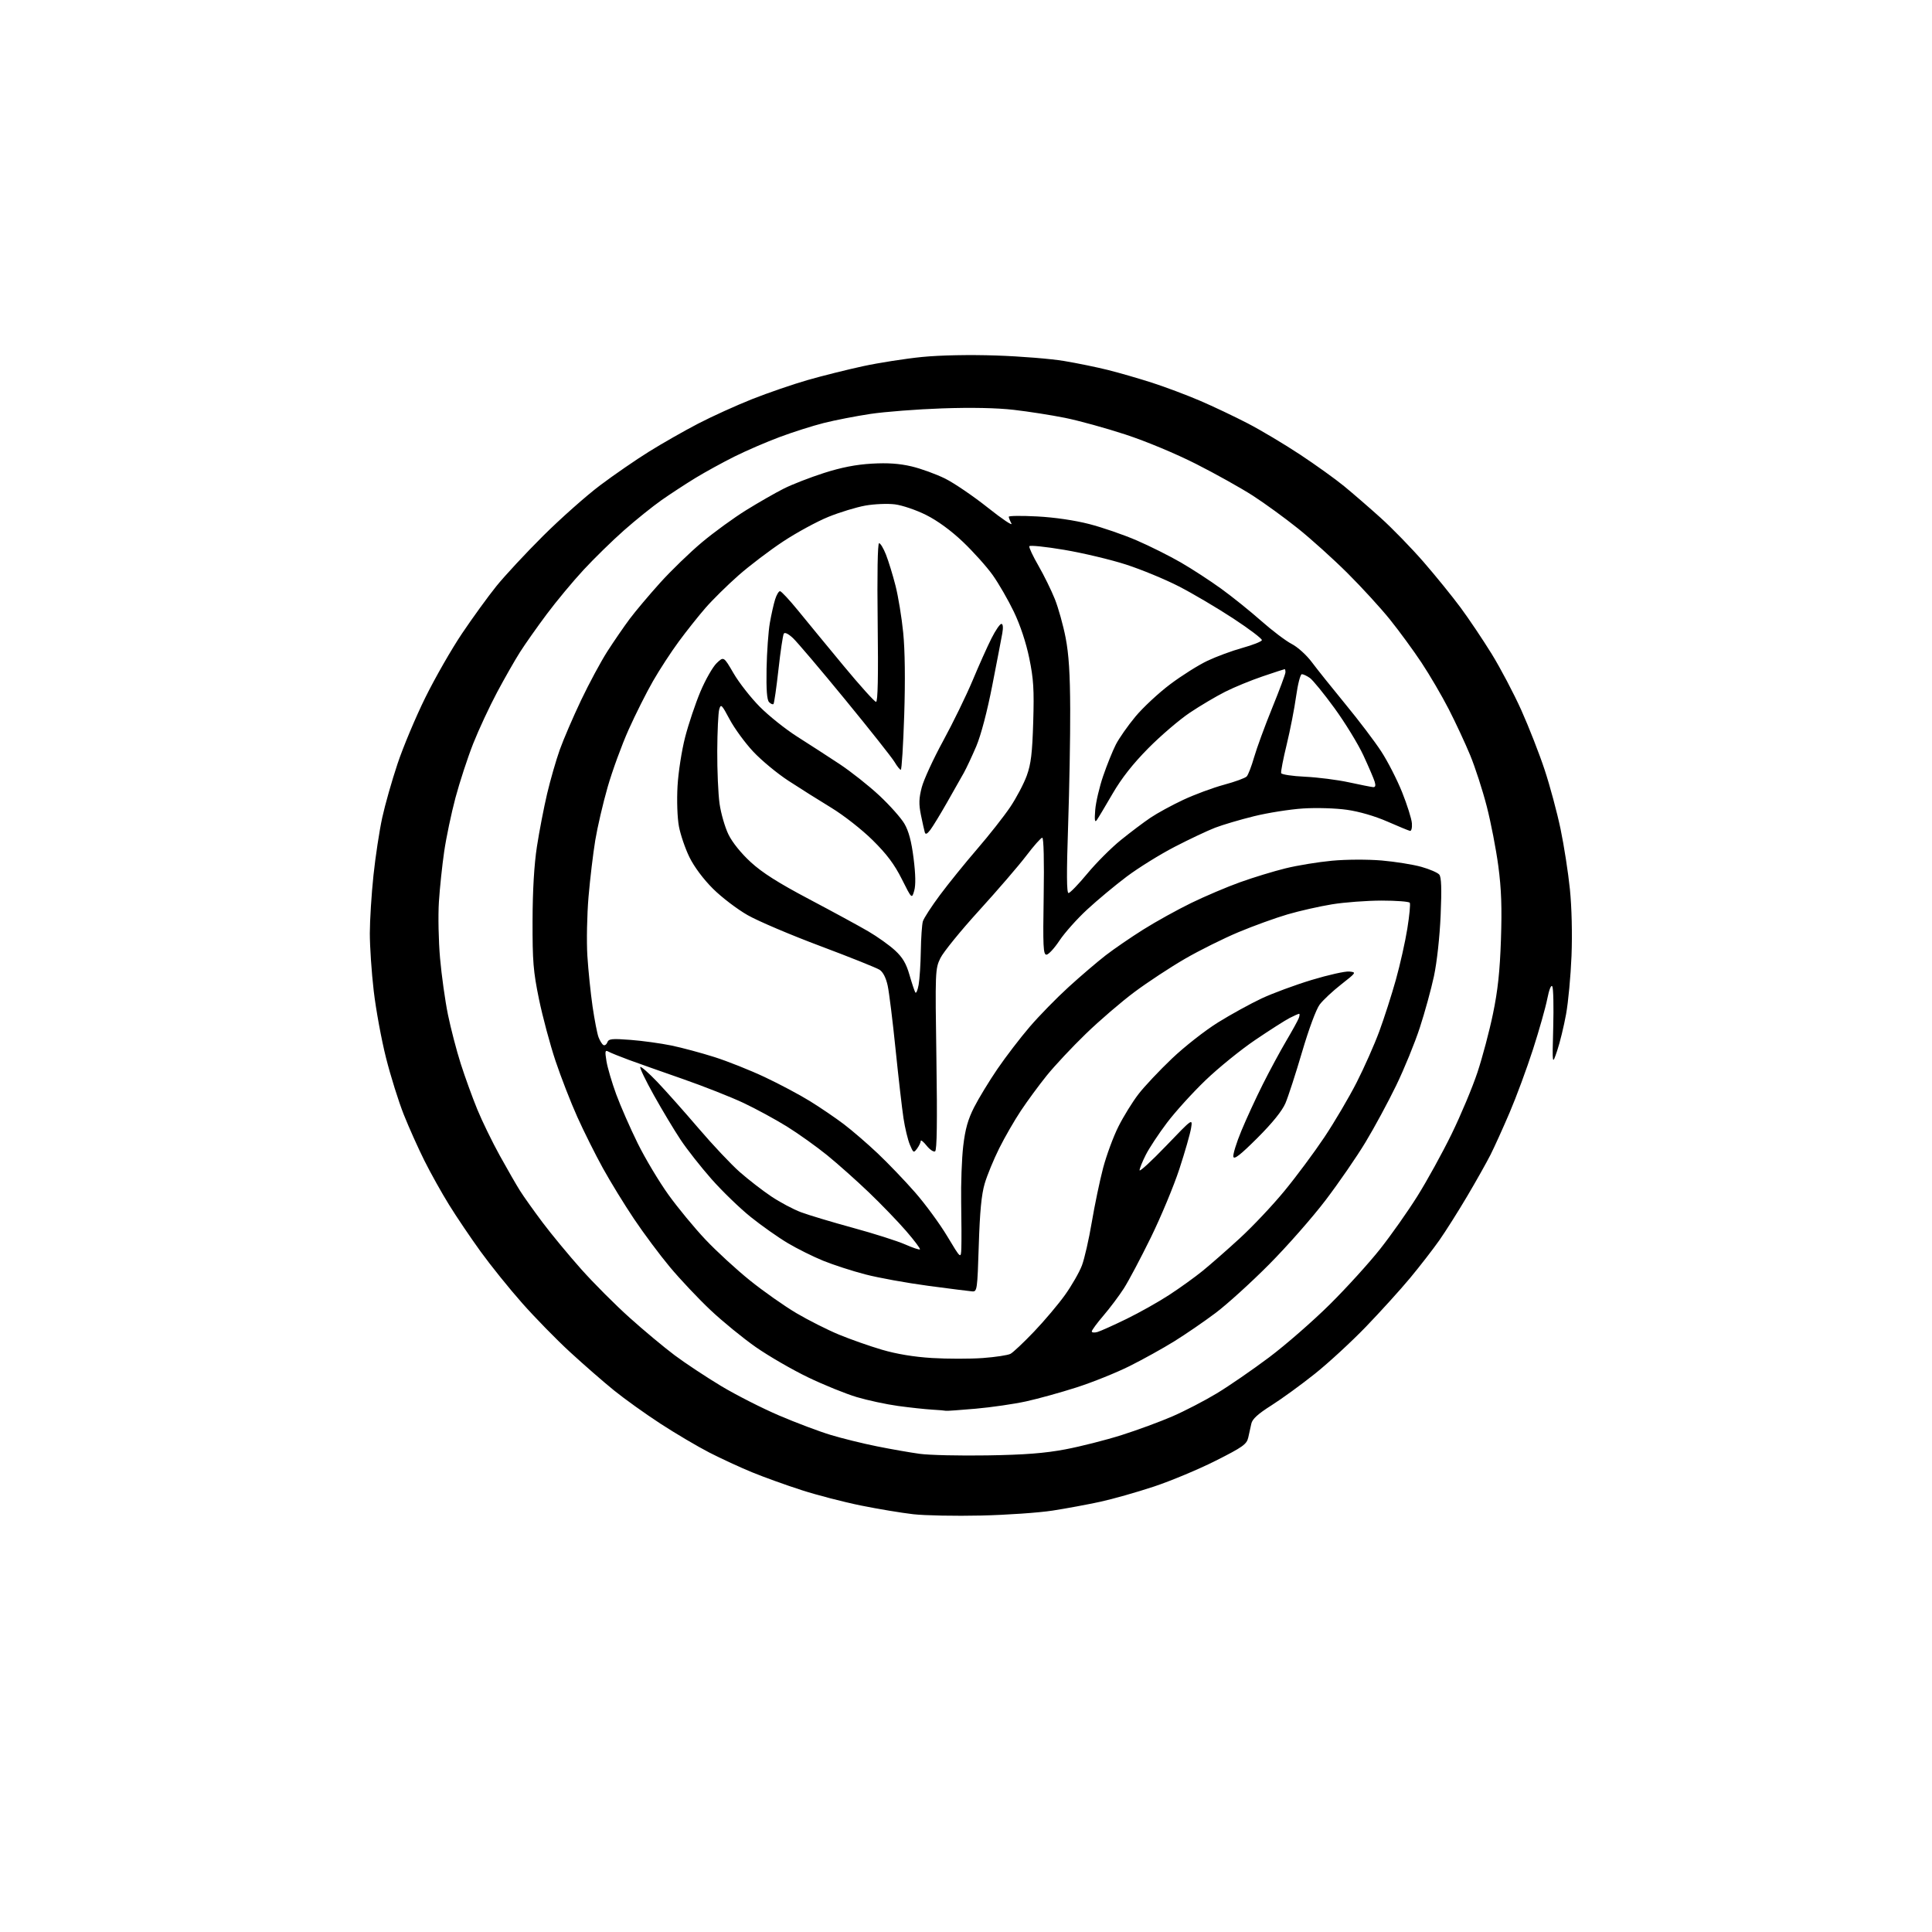 <?xml version="1.0" encoding="UTF-8" standalone="no"?>
<svg 
  version="1.1" 
  xmlns="http://www.w3.org/2000/svg" 
  xmlns:xlink="http://www.w3.org/1999/xlink" 
  xmlns:svg="http://www.w3.org/2000/svg"
  xmlns:rdf="http://www.w3.org/1999/02/22-rdf-syntax-ns#"
  xmlns:cc="http://creativecommons.org/ns#"
  xmlns:dc="http://purl.org/dc/elements/1.1/"
  viewBox="0 0 768 768"
  width="768"
  height="768"
>
<style>svg {background-color: white; }</style>"
<path stroke="none" fill="black" fill-rule="evenodd" d="M390.00,602.45C379.82,602.69 367.70,602.45 363.05,601.93C358.40,601.40 349.02,599.84 342.20,598.46C335.38,597.08 324.79,594.33 318.65,592.35C312.52,590.38 303.68,587.19 299.00,585.27C294.32,583.36 286.65,579.81 281.95,577.40C277.25,574.98 268.51,569.82 262.54,565.93C256.56,562.04 248.26,556.09 244.08,552.71C239.91,549.33 232.07,542.50 226.67,537.53C221.26,532.57 212.66,523.77 207.56,518.00C202.45,512.23 195.03,503.01 191.06,497.52C187.09,492.03 181.43,483.66 178.50,478.91C175.56,474.17 171.16,466.28 168.72,461.39C166.27,456.50 162.58,448.26 160.51,443.07C158.45,437.89 155.26,427.72 153.44,420.47C151.61,413.22 149.42,401.27 148.56,393.90C147.70,386.53 147.01,376.23 147.01,371.00C147.02,365.77 147.67,355.40 148.46,347.94C149.25,340.48 150.82,330.18 151.94,325.04C153.06,319.91 155.80,310.26 158.03,303.60C160.25,296.95 165.22,285.11 169.07,277.30C172.92,269.50 179.49,258.02 183.68,251.80C187.86,245.59 194.00,237.12 197.32,233.00C200.65,228.88 209.02,219.87 215.93,212.99C222.85,206.11 233.02,197.09 238.54,192.93C244.06,188.78 252.84,182.73 258.04,179.50C263.24,176.26 272.00,171.27 277.50,168.41C283.00,165.55 292.68,161.16 299.00,158.65C305.32,156.15 315.23,152.75 321.00,151.09C326.77,149.43 336.70,146.95 343.06,145.57C349.41,144.20 359.99,142.55 366.56,141.90C373.80,141.19 385.38,140.96 396.00,141.32C405.62,141.64 417.77,142.62 423.00,143.50C428.23,144.37 436.10,145.99 440.50,147.09C444.90,148.19 452.77,150.47 458.00,152.15C463.23,153.84 471.77,157.05 477.00,159.29C482.23,161.53 490.77,165.59 496.00,168.30C501.23,171.01 510.57,176.59 516.77,180.68C522.97,184.78 530.85,190.43 534.27,193.24C537.70,196.05 544.24,201.71 548.80,205.82C553.37,209.93 561.06,217.84 565.89,223.39C570.72,228.95 577.34,237.12 580.61,241.54C583.88,245.96 589.43,254.22 592.94,259.90C596.44,265.57 601.77,275.68 604.77,282.36C607.76,289.04 611.93,299.68 614.02,306.02C616.12,312.35 618.96,322.93 620.34,329.52C621.72,336.11 623.39,346.89 624.06,353.48C624.79,360.62 625.04,371.31 624.70,379.98C624.38,387.96 623.41,398.41 622.53,403.20C621.66,407.98 620.07,414.51 618.99,417.70C617.03,423.50 617.03,423.50 617.43,408.43C617.65,400.14 617.49,392.79 617.06,392.10C616.60,391.35 615.80,393.34 615.06,397.08C614.39,400.51 611.83,409.55 609.38,417.16C606.92,424.78 602.75,436.07 600.10,442.26C597.46,448.44 594.04,455.98 592.52,459.00C590.99,462.02 586.82,469.45 583.24,475.50C579.66,481.55 574.68,489.43 572.18,493.00C569.67,496.57 564.44,503.32 560.56,508.00C556.68,512.67 548.77,521.39 543.00,527.38C537.23,533.36 528.10,541.78 522.72,546.07C517.34,550.37 509.56,556.03 505.44,558.64C500.03,562.06 497.80,564.10 497.42,565.94C497.13,567.35 496.58,569.85 496.19,571.50C495.57,574.13 493.98,575.26 483.26,580.66C476.54,584.05 465.52,588.66 458.77,590.91C452.02,593.15 442.40,595.88 437.39,596.97C432.38,598.06 423.83,599.65 418.39,600.49C412.95,601.33 400.18,602.22 390.00,602.45zM392.50,578.54C407.44,578.30 415.28,577.69 423.50,576.14C429.55,575.00 439.62,572.44 445.87,570.46C452.12,568.48 461.21,565.13 466.07,563.02C470.93,560.91 478.87,556.80 483.70,553.88C488.54,550.96 497.90,544.51 504.50,539.56C511.10,534.60 521.95,525.13 528.62,518.52C535.28,511.91 544.29,501.99 548.64,496.48C552.99,490.98 559.65,481.53 563.44,475.48C567.23,469.44 573.35,458.33 577.04,450.78C580.72,443.24 585.34,432.22 587.31,426.28C589.28,420.35 592.06,409.88 593.48,403.00C595.41,393.72 596.22,386.12 596.65,373.50C597.08,360.76 596.82,353.44 595.61,344.30C594.72,337.60 592.65,326.89 591.00,320.52C589.36,314.14 586.40,305.00 584.42,300.21C582.44,295.42 578.60,287.18 575.90,281.91C573.19,276.63 568.32,268.31 565.07,263.41C561.82,258.51 556.16,250.79 552.51,246.25C548.85,241.71 541.28,233.43 535.68,227.86C530.08,222.28 521.23,214.30 516.00,210.11C510.77,205.92 502.68,200.03 498.00,197.02C493.32,194.01 483.20,188.35 475.50,184.45C467.31,180.30 455.62,175.43 447.34,172.71C439.56,170.16 428.76,167.19 423.34,166.10C417.93,165.01 408.77,163.58 403.00,162.92C396.22,162.14 386.12,161.94 374.50,162.34C364.60,162.68 351.77,163.68 346.00,164.54C340.23,165.41 331.90,167.03 327.50,168.14C323.10,169.25 315.23,171.75 310.00,173.70C304.77,175.64 296.68,179.14 292.00,181.47C287.32,183.80 280.35,187.63 276.50,189.97C272.65,192.32 266.57,196.29 263.00,198.79C259.43,201.30 252.70,206.71 248.05,210.82C243.40,214.93 236.16,222.01 231.96,226.55C227.75,231.09 221.17,239.01 217.33,244.15C213.49,249.29 208.72,256.06 206.73,259.19C204.73,262.32 200.63,269.52 197.60,275.19C194.58,280.86 190.30,290.04 188.10,295.60C185.91,301.15 182.74,310.83 181.06,317.10C179.39,323.37 177.37,333.00 176.57,338.50C175.77,344.00 174.82,353.00 174.47,358.50C174.12,364.00 174.32,374.09 174.93,380.92C175.53,387.75 176.94,397.82 178.06,403.30C179.18,408.78 181.47,417.59 183.16,422.88C184.85,428.17 187.81,436.32 189.73,441.00C191.65,445.68 195.67,453.93 198.65,459.33C201.64,464.74 205.26,471.04 206.71,473.33C208.15,475.63 212.21,481.32 215.72,486.00C219.24,490.68 226.15,499.03 231.08,504.57C236.01,510.10 244.65,518.76 250.28,523.80C255.90,528.85 263.96,535.57 268.19,538.74C272.43,541.91 280.75,547.41 286.68,550.98C292.62,554.54 302.98,559.81 309.70,562.68C316.43,565.56 325.66,569.04 330.22,570.41C334.77,571.79 343.04,573.83 348.60,574.94C354.15,576.06 361.80,577.40 365.60,577.92C369.39,578.44 381.50,578.72 392.50,578.54zM376.00,560.81C375.73,560.72 373.25,560.51 370.50,560.35C367.75,560.19 361.68,559.53 357.00,558.89C352.32,558.25 344.92,556.66 340.55,555.36C336.18,554.05 327.48,550.53 321.23,547.52C314.97,544.51 305.64,539.11 300.48,535.52C295.33,531.92 287.19,525.27 282.39,520.74C277.59,516.21 270.36,508.54 266.31,503.69C262.27,498.85 255.86,490.25 252.06,484.58C248.25,478.92 242.68,469.83 239.67,464.39C236.67,458.95 232.08,449.77 229.49,444.00C226.89,438.23 222.99,428.18 220.81,421.68C218.64,415.17 215.69,404.15 214.25,397.18C211.98,386.11 211.66,382.14 211.70,366.00C211.73,353.86 212.33,343.72 213.44,336.50C214.37,330.45 216.20,321.00 217.49,315.50C218.79,310.00 221.06,302.12 222.53,298.00C224.00,293.88 227.81,285.04 230.98,278.37C234.15,271.70 238.88,262.92 241.48,258.87C244.09,254.82 248.07,249.03 250.33,246.00C252.60,242.97 258.02,236.54 262.38,231.70C266.74,226.86 274.22,219.62 279.01,215.60C283.79,211.59 291.74,205.81 296.67,202.76C301.60,199.71 308.30,195.87 311.57,194.23C314.83,192.58 322.00,189.80 327.50,188.03C334.43,185.81 340.27,184.67 346.50,184.31C352.89,183.94 357.49,184.26 362.36,185.40C366.13,186.29 372.13,188.48 375.71,190.25C379.28,192.03 386.91,197.22 392.66,201.79C398.41,206.36 402.64,209.20 402.06,208.11C401.48,207.02 401.00,205.81 401.00,205.42C401.00,205.02 406.06,204.97 412.25,205.29C419.15,205.65 427.17,206.82 433.00,208.32C438.23,209.67 446.73,212.60 451.90,214.84C457.07,217.07 464.94,221.01 469.40,223.59C473.85,226.16 481.10,230.88 485.50,234.07C489.90,237.26 497.05,243.01 501.39,246.85C505.73,250.69 511.17,254.80 513.48,255.99C515.83,257.20 519.35,260.38 521.45,263.19C523.52,265.96 529.52,273.47 534.78,279.87C540.05,286.26 546.47,294.72 549.04,298.67C551.62,302.61 555.36,309.92 557.36,314.91C559.36,319.91 561.11,325.46 561.25,327.25C561.39,329.04 561.05,330.41 560.50,330.29C559.95,330.18 555.88,328.50 551.45,326.56C546.57,324.42 540.27,322.59 535.45,321.91C530.98,321.27 523.35,321.04 518.00,321.38C512.77,321.72 504.00,323.10 498.50,324.46C493.00,325.81 486.02,327.88 483.00,329.04C479.98,330.21 472.73,333.63 466.90,336.65C461.07,339.67 452.52,344.98 447.90,348.45C443.28,351.92 436.20,357.82 432.16,361.56C428.12,365.29 423.16,370.86 421.13,373.93C419.10,376.99 416.78,379.50 415.97,379.50C414.71,379.50 414.55,376.23 414.88,356.25C415.11,342.27 414.88,333.00 414.32,333.00C413.81,333.00 410.94,336.23 407.95,340.18C404.95,344.12 396.52,353.91 389.22,361.93C381.92,369.94 374.99,378.47 373.82,380.87C371.75,385.14 371.72,386.06 372.24,421.13C372.61,445.77 372.45,457.22 371.72,457.67C371.14,458.03 369.62,457.01 368.34,455.41C367.06,453.81 366.01,452.98 366.00,453.56C366.00,454.14 365.35,455.49 364.57,456.56C363.19,458.41 363.07,458.34 361.67,455.00C360.87,453.07 359.73,448.35 359.15,444.50C358.56,440.65 357.15,428.32 356.00,417.11C354.86,405.89 353.45,394.51 352.87,391.82C352.20,388.71 351.03,386.41 349.66,385.51C348.47,384.74 337.88,380.50 326.13,376.09C314.38,371.69 301.36,366.16 297.21,363.79C293.06,361.43 286.84,356.69 283.40,353.26C279.59,349.47 275.94,344.57 274.07,340.76C272.38,337.32 270.50,331.80 269.88,328.50C269.24,325.04 269.01,318.26 269.33,312.50C269.64,306.99 271.00,298.24 272.36,293.00C273.71,287.77 276.45,279.63 278.44,274.90C280.44,270.17 283.34,265.09 284.88,263.61C287.69,260.92 287.69,260.92 291.60,267.64C293.74,271.34 298.43,277.32 302.00,280.93C305.57,284.54 312.32,289.93 317.00,292.89C321.68,295.86 329.21,300.73 333.75,303.73C338.28,306.73 345.38,312.35 349.53,316.22C353.68,320.09 358.17,325.14 359.51,327.43C361.22,330.35 362.32,334.46 363.16,341.16C363.97,347.53 364.05,351.83 363.42,354.05C362.46,357.37 362.46,357.37 358.48,349.44C355.53,343.56 352.53,339.56 346.91,334.00C342.60,329.75 335.46,324.15 330.41,321.07C325.51,318.09 317.85,313.27 313.40,310.36C308.94,307.45 302.64,302.23 299.40,298.76C296.15,295.29 291.95,289.53 290.05,285.97C286.87,280.01 286.55,279.70 285.90,282.00C285.51,283.38 285.16,290.80 285.12,298.50C285.08,306.20 285.49,315.65 286.04,319.50C286.59,323.35 288.18,328.85 289.57,331.71C291.12,334.88 294.59,339.19 298.44,342.72C303.01,346.92 309.44,350.99 321.63,357.43C330.91,362.33 341.48,368.08 345.13,370.21C348.78,372.34 353.57,375.76 355.78,377.80C358.80,380.59 360.23,383.00 361.52,387.50C362.47,390.80 363.52,393.95 363.85,394.50C364.18,395.05 364.77,393.70 365.17,391.50C365.56,389.30 365.96,383.23 366.04,378.00C366.13,372.77 366.49,367.50 366.85,366.27C367.21,365.04 370.27,360.32 373.66,355.77C377.04,351.22 383.70,343.00 388.44,337.50C393.19,332.00 399.10,324.49 401.57,320.82C404.04,317.15 407.00,311.52 408.16,308.32C409.84,303.66 410.35,299.41 410.72,287.00C411.11,274.02 410.85,269.89 409.14,261.59C407.86,255.40 405.56,248.47 403.01,243.16C400.76,238.48 396.97,231.91 394.59,228.57C392.20,225.23 386.88,219.30 382.77,215.39C378.06,210.91 372.66,206.97 368.16,204.72C364.24,202.75 358.65,200.85 355.75,200.49C352.84,200.12 347.55,200.35 343.98,200.98C340.42,201.62 333.81,203.63 329.30,205.46C324.79,207.29 316.69,211.69 311.30,215.25C305.91,218.81 297.90,224.90 293.50,228.78C289.10,232.66 283.22,238.46 280.43,241.67C277.64,244.88 272.87,250.88 269.84,255.00C266.80,259.12 262.19,266.19 259.60,270.71C257.00,275.22 252.63,283.93 249.88,290.06C247.14,296.19 243.39,306.45 241.55,312.86C239.71,319.26 237.50,328.77 236.63,334.00C235.77,339.23 234.56,349.35 233.95,356.50C233.34,363.65 233.13,374.23 233.49,380.00C233.86,385.77 234.79,394.84 235.56,400.15C236.34,405.45 237.40,410.92 237.92,412.30C238.45,413.68 239.31,415.07 239.83,415.40C240.36,415.72 241.07,415.25 241.42,414.35C241.96,412.93 243.21,412.80 250.64,413.37C255.36,413.73 262.66,414.74 266.86,415.60C271.06,416.47 278.77,418.54 284.00,420.20C289.23,421.86 298.21,425.44 303.97,428.15C309.73,430.86 317.83,435.16 321.97,437.72C326.11,440.28 332.20,444.42 335.50,446.93C338.80,449.44 344.83,454.64 348.91,458.50C352.98,462.35 359.65,469.30 363.71,473.94C367.78,478.58 373.56,486.45 376.55,491.44C381.99,500.50 381.99,500.50 382.15,496.00C382.24,493.52 382.21,485.43 382.08,478.00C381.95,470.57 382.32,460.47 382.90,455.54C383.69,448.82 384.78,444.97 387.23,440.15C389.03,436.61 393.20,429.76 396.50,424.92C399.80,420.09 405.56,412.57 409.30,408.21C413.04,403.84 420.01,396.71 424.80,392.35C429.58,387.99 436.20,382.34 439.50,379.78C442.80,377.23 449.55,372.60 454.50,369.49C459.45,366.38 468.00,361.64 473.50,358.96C479.00,356.28 487.77,352.55 493.00,350.68C498.23,348.80 506.33,346.33 511.01,345.18C515.70,344.02 524.02,342.66 529.51,342.15C535.24,341.62 543.67,341.59 549.26,342.06C554.63,342.53 561.71,343.66 564.99,344.58C568.28,345.50 571.49,346.89 572.13,347.66C572.97,348.67 573.13,353.22 572.68,363.78C572.31,372.40 571.21,382.44 570.03,388.00C568.91,393.23 566.38,402.45 564.40,408.50C562.43,414.55 558.20,424.90 555.00,431.50C551.80,438.10 546.33,448.23 542.84,454.00C539.36,459.78 532.23,470.13 527.01,477.00C521.79,483.88 511.66,495.40 504.51,502.60C497.35,509.81 487.77,518.50 483.22,521.92C478.67,525.34 471.27,530.41 466.79,533.19C462.31,535.97 454.34,540.39 449.07,543.02C443.81,545.65 434.32,549.47 428.00,551.50C421.68,553.53 412.61,556.04 407.85,557.08C403.09,558.12 394.09,559.43 387.85,559.98C381.61,560.53 376.27,560.91 376.00,560.81zM390.65,539.84C395.69,539.47 400.66,538.72 401.70,538.16C402.74,537.60 406.96,533.63 411.07,529.32C415.18,525.02 420.72,518.45 423.38,514.73C426.04,511.00 429.05,505.75 430.07,503.07C431.09,500.38 432.86,492.63 434.00,485.84C435.15,479.05 437.17,469.36 438.50,464.30C439.84,459.24 442.58,451.81 444.60,447.80C446.62,443.78 450.19,438.01 452.53,434.97C454.87,431.92 460.87,425.55 465.86,420.80C470.87,416.03 479.09,409.59 484.22,406.41C489.32,403.24 497.10,398.97 501.50,396.90C505.90,394.84 514.88,391.52 521.46,389.53C528.04,387.54 534.75,386.04 536.36,386.20C539.25,386.50 539.20,386.57 533.15,391.32C529.77,393.96 525.92,397.56 524.60,399.32C523.20,401.17 520.28,409.04 517.59,418.19C515.05,426.82 512.08,435.98 510.98,438.55C509.67,441.60 505.80,446.40 499.83,452.36C493.13,459.05 490.57,461.05 490.28,459.83C490.06,458.91 491.49,454.28 493.46,449.53C495.42,444.79 499.26,436.46 501.98,431.04C504.70,425.62 508.88,417.87 511.26,413.84C513.65,409.80 515.90,405.71 516.27,404.75C516.64,403.79 516.70,403.00 516.42,403.00C516.13,403.00 514.46,403.74 512.70,404.64C510.94,405.54 504.77,409.47 499.00,413.38C493.23,417.28 484.29,424.53 479.14,429.49C473.99,434.44 467.11,442.04 463.85,446.37C460.58,450.70 456.81,456.42 455.46,459.09C454.11,461.75 453.00,464.51 453.00,465.20C453.00,465.90 457.75,461.53 463.55,455.49C474.10,444.50 474.10,444.50 473.47,448.46C473.12,450.64 471.03,457.93 468.83,464.66C466.63,471.39 461.53,483.63 457.51,491.86C453.48,500.08 448.64,509.22 446.75,512.16C444.86,515.10 441.22,519.95 438.66,522.94C436.10,525.93 434.00,528.78 434.00,529.26C434.00,529.74 435.01,529.84 436.25,529.49C437.49,529.13 442.69,526.79 447.82,524.29C452.94,521.79 460.58,517.50 464.78,514.75C468.99,512.01 474.92,507.74 477.96,505.28C481.01,502.81 487.68,496.97 492.79,492.28C497.90,487.60 505.91,479.11 510.59,473.41C515.28,467.72 522.41,458.12 526.44,452.09C530.47,446.06 536.24,436.26 539.27,430.32C542.30,424.37 546.35,415.23 548.28,410.00C550.21,404.77 553.18,395.55 554.87,389.50C556.56,383.45 558.62,374.28 559.44,369.11C560.27,363.95 560.71,359.34 560.41,358.86C560.12,358.39 555.07,358.00 549.19,358.00C543.31,358.01 534.45,358.67 529.50,359.48C524.55,360.29 516.61,362.08 511.86,363.47C507.12,364.85 498.34,368.03 492.36,370.53C486.39,373.03 476.77,377.81 471.00,381.16C465.23,384.50 456.23,390.42 451.00,394.32C445.77,398.21 437.06,405.70 431.64,410.95C426.21,416.20 419.22,423.67 416.10,427.54C412.98,431.41 408.35,437.71 405.81,441.54C403.26,445.37 399.38,452.10 397.19,456.50C395.00,460.90 392.40,467.20 391.43,470.50C390.15,474.83 389.50,481.64 389.08,495.00C388.52,512.71 388.41,513.49 386.50,513.35C385.40,513.27 377.51,512.27 368.97,511.13C360.43,509.99 349.18,507.95 343.97,506.59C338.76,505.24 331.23,502.79 327.22,501.16C323.22,499.53 316.88,496.38 313.14,494.15C309.39,491.92 302.78,487.27 298.46,483.80C294.14,480.34 287.12,473.55 282.86,468.73C278.61,463.91 273.06,456.86 270.54,453.06C268.01,449.26 263.25,441.32 259.96,435.43C256.66,429.53 254.22,424.45 254.52,424.15C254.82,423.84 257.87,426.52 261.29,430.09C264.70,433.67 272.09,441.97 277.71,448.55C283.32,455.12 290.70,462.95 294.10,465.93C297.50,468.92 303.12,473.27 306.58,475.59C310.04,477.91 315.36,480.74 318.41,481.88C321.45,483.02 330.78,485.82 339.13,488.10C347.49,490.38 356.78,493.34 359.79,494.67C362.79,496.00 365.45,496.89 365.69,496.64C365.93,496.40 363.47,493.12 360.21,489.35C356.95,485.58 350.28,478.67 345.39,473.99C340.50,469.31 333.05,462.67 328.83,459.24C324.61,455.81 317.41,450.67 312.83,447.82C308.25,444.98 300.45,440.74 295.50,438.41C290.55,436.08 279.75,431.82 271.50,428.94C263.25,426.07 253.57,422.64 250.00,421.33C246.43,420.01 242.79,418.54 241.91,418.06C240.53,417.30 240.42,417.77 241.08,421.84C241.49,424.40 243.24,430.32 244.95,435.00C246.67,439.68 250.52,448.45 253.50,454.50C256.49,460.55 261.99,469.74 265.72,474.93C269.45,480.12 276.07,488.14 280.43,492.75C284.79,497.37 292.75,504.68 298.12,509.00C303.49,513.32 311.80,519.17 316.57,521.99C321.35,524.81 328.96,528.65 333.48,530.52C338.00,532.39 345.70,535.10 350.60,536.54C356.43,538.25 363.30,539.39 370.50,539.83C376.55,540.20 385.62,540.20 390.65,539.84zM424.75,355.00C425.34,355.00 428.71,351.51 432.24,347.25C435.77,342.99 441.77,336.98 445.58,333.91C449.38,330.83 454.67,326.85 457.33,325.06C459.98,323.27 465.84,320.07 470.34,317.96C474.85,315.85 482.13,313.15 486.52,311.96C490.91,310.78 494.99,309.29 495.59,308.65C496.18,308.02 497.51,304.57 498.53,301.00C499.56,297.43 502.77,288.65 505.68,281.50C508.59,274.35 510.98,267.94 510.99,267.25C510.99,266.56 510.86,266.00 510.69,266.00C510.52,266.00 506.58,267.28 501.94,268.86C497.30,270.43 490.57,273.19 487.00,275.00C483.43,276.80 477.12,280.53 473.00,283.29C468.88,286.05 461.45,292.40 456.50,297.40C450.31,303.67 445.87,309.31 442.27,315.50C439.40,320.45 436.57,325.18 435.99,326.00C435.21,327.10 435.04,326.03 435.37,321.93C435.62,318.87 437.04,312.79 438.54,308.43C440.03,304.07 442.29,298.48 443.55,296.00C444.81,293.52 448.31,288.52 451.33,284.88C454.35,281.25 460.58,275.45 465.16,272.01C469.75,268.56 476.40,264.37 479.95,262.69C483.50,261.00 489.76,258.69 493.87,257.55C497.98,256.41 501.47,255.03 501.62,254.49C501.77,253.94 496.63,250.05 490.20,245.83C483.76,241.61 474.03,235.87 468.57,233.07C463.11,230.27 453.68,226.38 447.62,224.42C441.56,222.46 430.50,219.83 423.05,218.57C415.60,217.31 409.35,216.67 409.17,217.14C408.98,217.62 410.62,221.11 412.81,224.90C414.99,228.69 417.92,234.65 419.32,238.15C420.71,241.64 422.64,248.55 423.60,253.50C424.87,260.05 425.37,267.82 425.42,282.00C425.47,292.73 425.09,313.54 424.59,328.25C423.95,347.14 424.00,355.00 424.75,355.00zM369.83,329.87C368.55,331.55 367.91,331.84 367.62,330.87C367.40,330.12 366.71,327.02 366.09,324.00C365.20,319.62 365.27,317.38 366.41,312.99C367.20,309.96 371.03,301.63 374.93,294.49C378.82,287.35 384.08,276.56 386.62,270.51C389.15,264.45 392.53,256.91 394.13,253.75C395.72,250.59 397.49,248.00 398.06,248.00C398.70,248.00 398.84,249.41 398.43,251.75C398.06,253.81 396.27,263.15 394.44,272.50C392.42,282.87 389.93,292.30 388.07,296.69C386.38,300.64 384.17,305.36 383.15,307.19C382.13,309.01 379.12,314.32 376.46,319.00C373.80,323.68 370.81,328.57 369.83,329.87zM545.82,312.89C546.73,312.97 546.93,312.31 546.46,310.75C546.09,309.51 544.06,304.79 541.96,300.25C539.85,295.72 534.68,287.27 530.47,281.49C526.26,275.71 521.85,270.31 520.68,269.49C519.51,268.67 518.08,268.00 517.50,268.00C516.92,268.00 515.90,271.94 515.23,276.75C514.57,281.56 512.88,290.19 511.49,295.92C510.09,301.65 509.10,306.79 509.28,307.34C509.46,307.88 513.74,308.53 518.79,308.76C523.84,309.00 531.69,310.00 536.23,310.99C540.78,311.98 545.09,312.83 545.82,312.89zM358.08,306.00C357.72,306.00 356.61,304.61 355.61,302.92C354.61,301.23 345.80,290.09 336.02,278.17C326.25,266.25 316.90,255.23 315.24,253.67C313.38,251.93 311.97,251.24 311.57,251.89C311.21,252.48 310.25,258.89 309.45,266.15C308.64,273.41 307.75,279.58 307.47,279.86C307.19,280.14 306.41,279.81 305.73,279.12C304.87,278.24 304.57,274.30 304.72,265.83C304.85,259.21 305.43,251.03 306.02,247.65C306.61,244.27 307.56,240.04 308.13,238.25C308.69,236.46 309.56,235.00 310.06,235.00C310.57,235.00 313.79,238.46 317.24,242.69C320.68,246.92 328.83,256.82 335.35,264.69C341.86,272.56 347.67,279.00 348.24,279.00C348.95,279.00 349.16,268.98 348.89,247.51C348.65,228.35 348.87,215.98 349.44,215.93C349.95,215.89 351.20,217.94 352.20,220.50C353.20,223.06 354.91,228.60 355.98,232.82C357.06,237.05 358.44,245.45 359.04,251.50C359.74,258.51 359.89,270.40 359.44,284.25C359.05,296.21 358.44,306.00 358.08,306.00z" />

</svg>